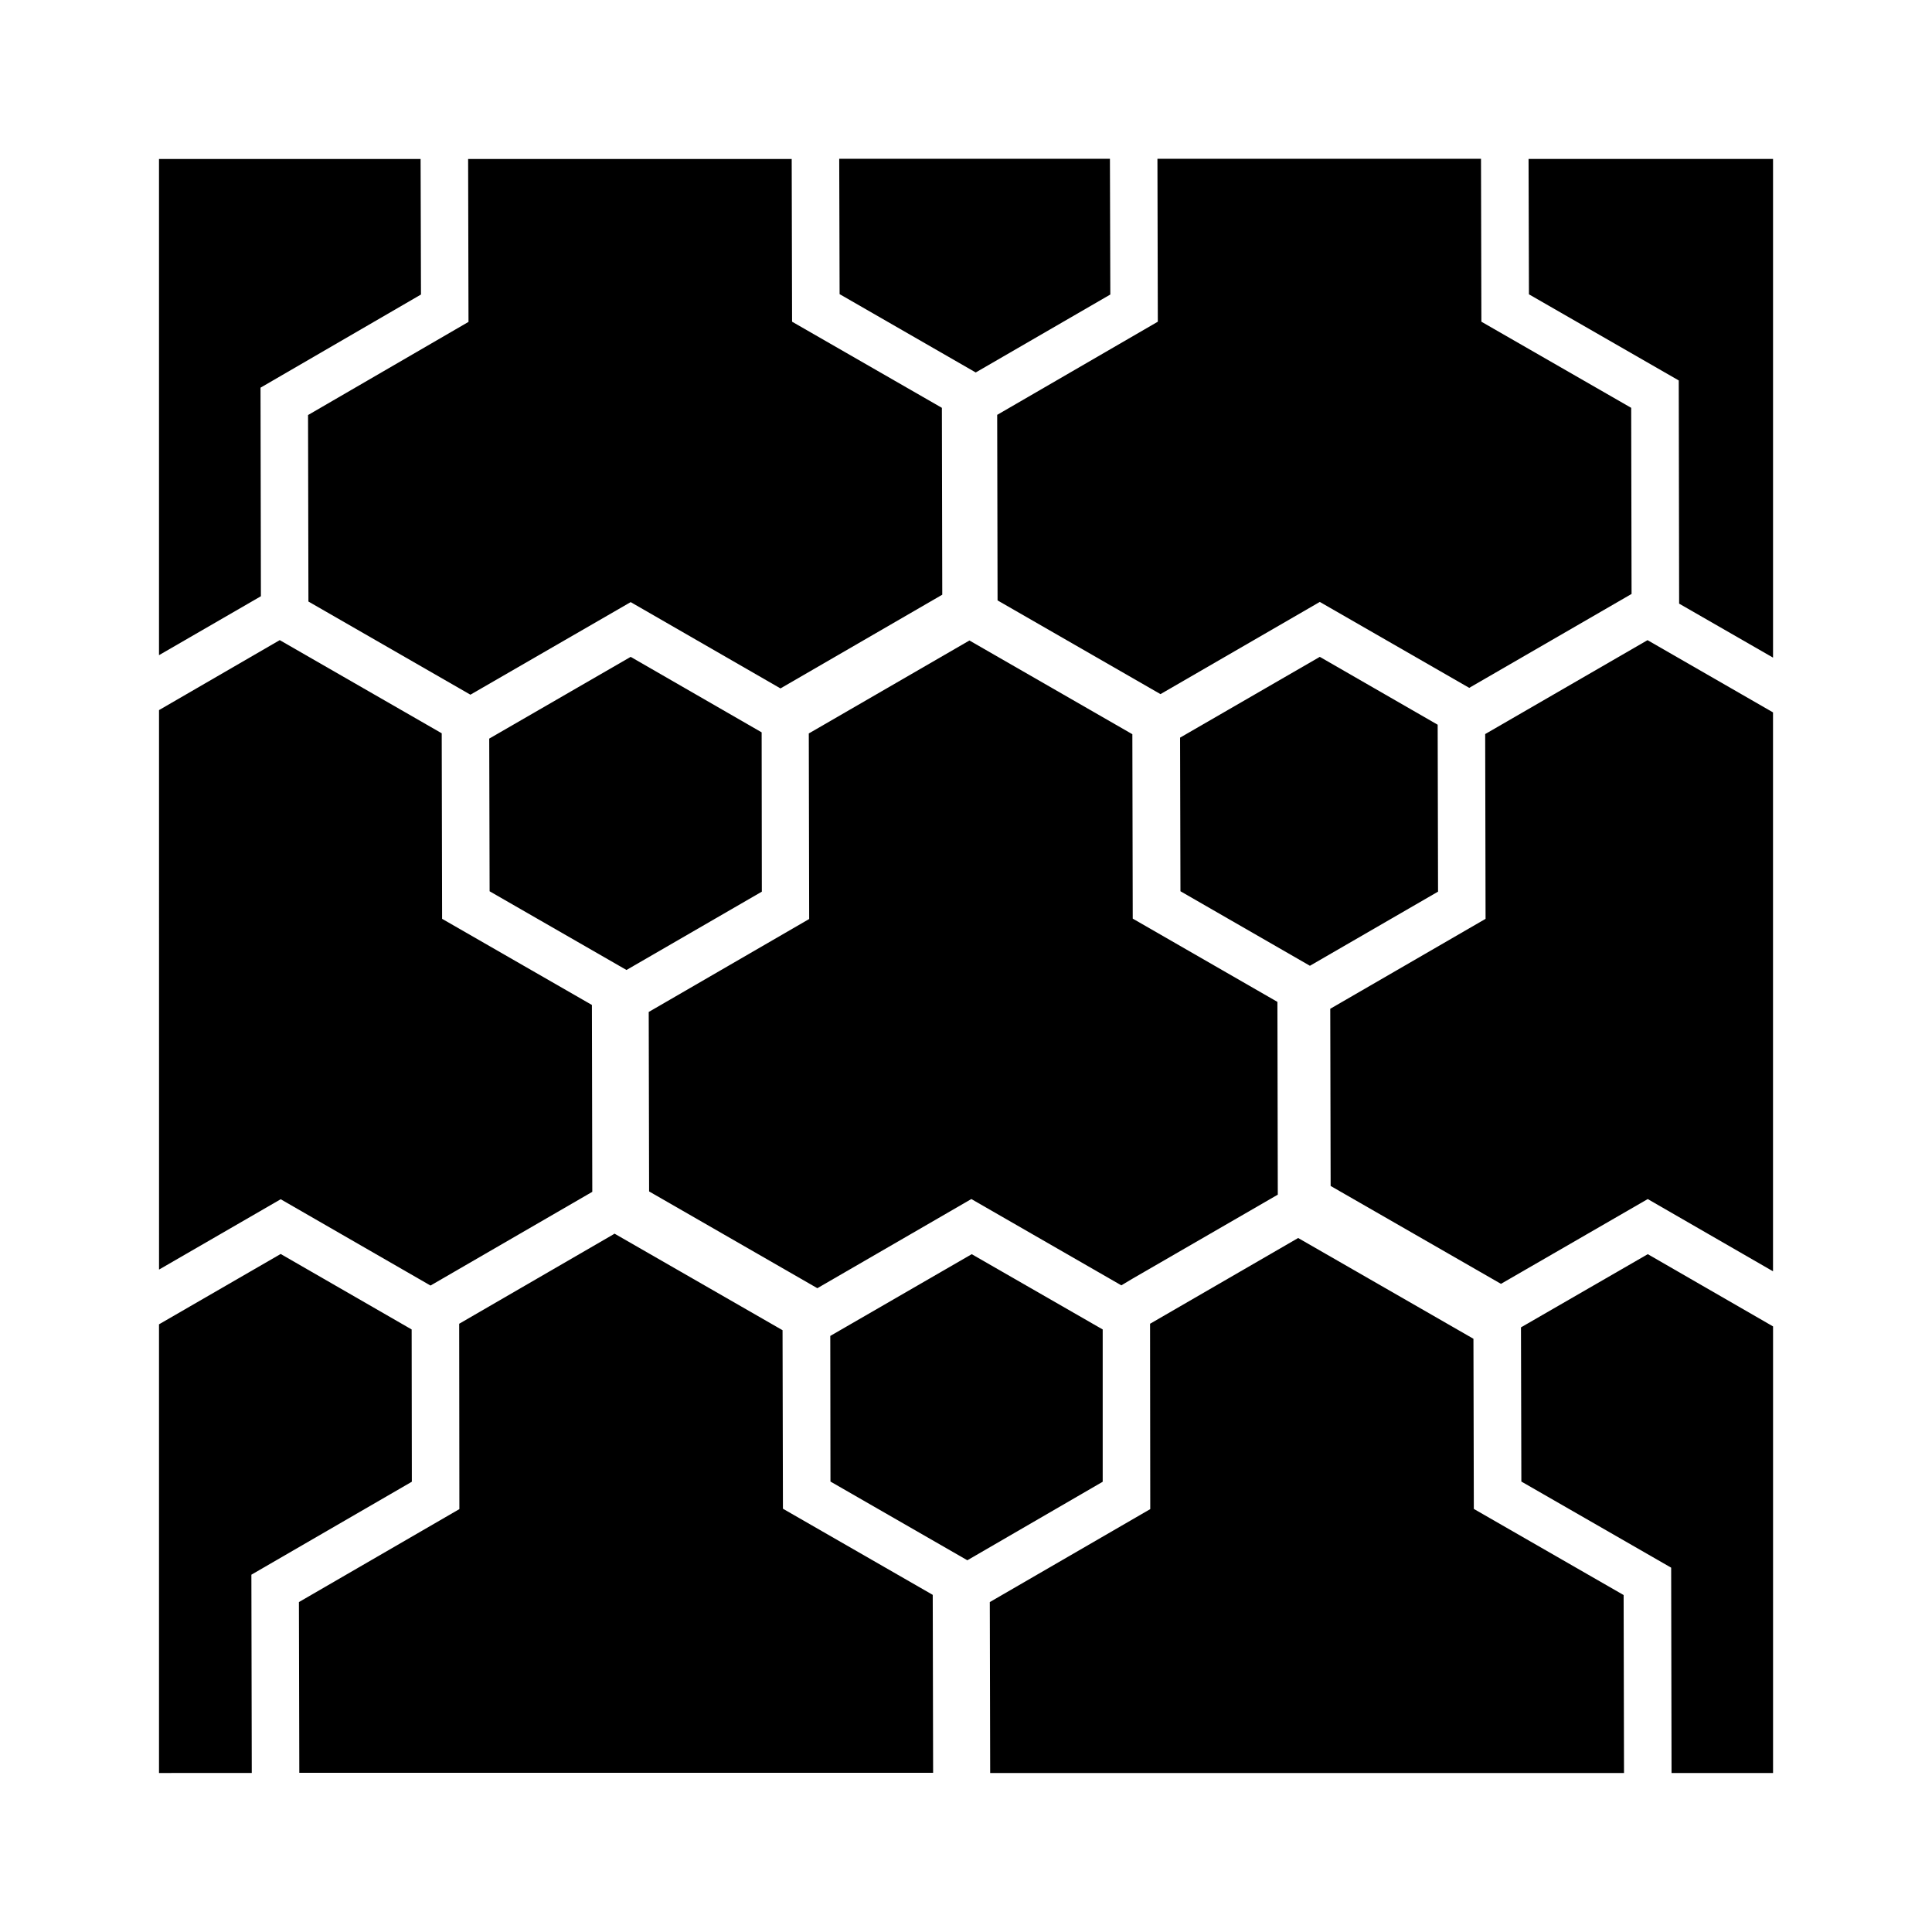 <?xml version="1.0" encoding="UTF-8"?>
<!-- Uploaded to: SVG Repo, www.svgrepo.com, Generator: SVG Repo Mixer Tools -->
<svg fill="#000000" width="800px" height="800px" version="1.1" viewBox="144 144 512 512" xmlns="http://www.w3.org/2000/svg">
 <path d="m536.48 186.13 0.102 43.125 39.699 22.824 0.102 49.324-43.023 24.887-39.598-22.773-42.219 24.434-43.176-24.836-0.102-49.172 42.57-24.688-0.102-43.176h85.746zm77.387 146.66v148.12l-33.199-19.145-38.895 22.469-45.141-25.945-0.102-46.953 41.16-23.832-0.102-48.969 43.023-24.887zm-177.64 203.89-35.871 20.809-36.273-20.859-0.051-38.594 37.484-21.664 34.711 19.949zm88.77-200.62 0.102 44.234-33.957 19.648-34.309-19.75-0.102-40.707 37.031-21.41zm-83.832 148.57-39.75-22.871-40.809 23.629-44.586-25.645-0.102-47.559 42.523-24.637-0.102-49.172 42.57-24.637 43.176 24.836 0.102 48.871 38.34 22.066 0.102 51.086-38.34 22.168zm-95.32-146.55 0.051 42.219-35.871 20.758-36.273-20.859-0.102-40.457 37.484-21.664zm-127.71-24.438 42.926 24.688 0.102 49.172 39.699 22.824 0.102 49.523-42.875 24.836-39.699-22.871-32.242 18.641-0.004-148.27zm220.01-127.51 0.102 35.922-35.668 20.656-36.074-20.758-0.102-35.871h71.742zm-84.336 0 0.102 43.125 39.699 22.824 0.102 49.523-42.875 24.836-39.699-22.871-42.473 24.535-42.926-24.688-0.102-49.422 42.523-24.688-0.102-43.176zm-167.67 0h69.324l0.102 35.922-42.523 24.688 0.102 55.27-27.004 15.617zm0 427.73v-118.9l32.242-18.641 34.711 20 0.051 40.355-42.523 24.637 0.102 52.547zm37.18 0-0.102-45.293 42.523-24.637-0.051-49.121 40.859-23.68 0.301-0.203 44.535 25.594 0.102 47.309 39.699 22.824 0.102 47.156h-167.97zm183.09 0-0.102-45.293 42.523-24.637-0.051-49.121 39.246-22.723 46.453 26.703 0.102 45.09 39.699 22.824 0.102 47.156zm207.47 0h-26.902l-0.102-54.41-39.699-22.824-0.102-40.859 33.605-19.398 33.199 19.145zm-24.891-309.89-0.102-59.148-39.699-22.824-0.102-35.871h64.789v132.15z"/>
</svg>